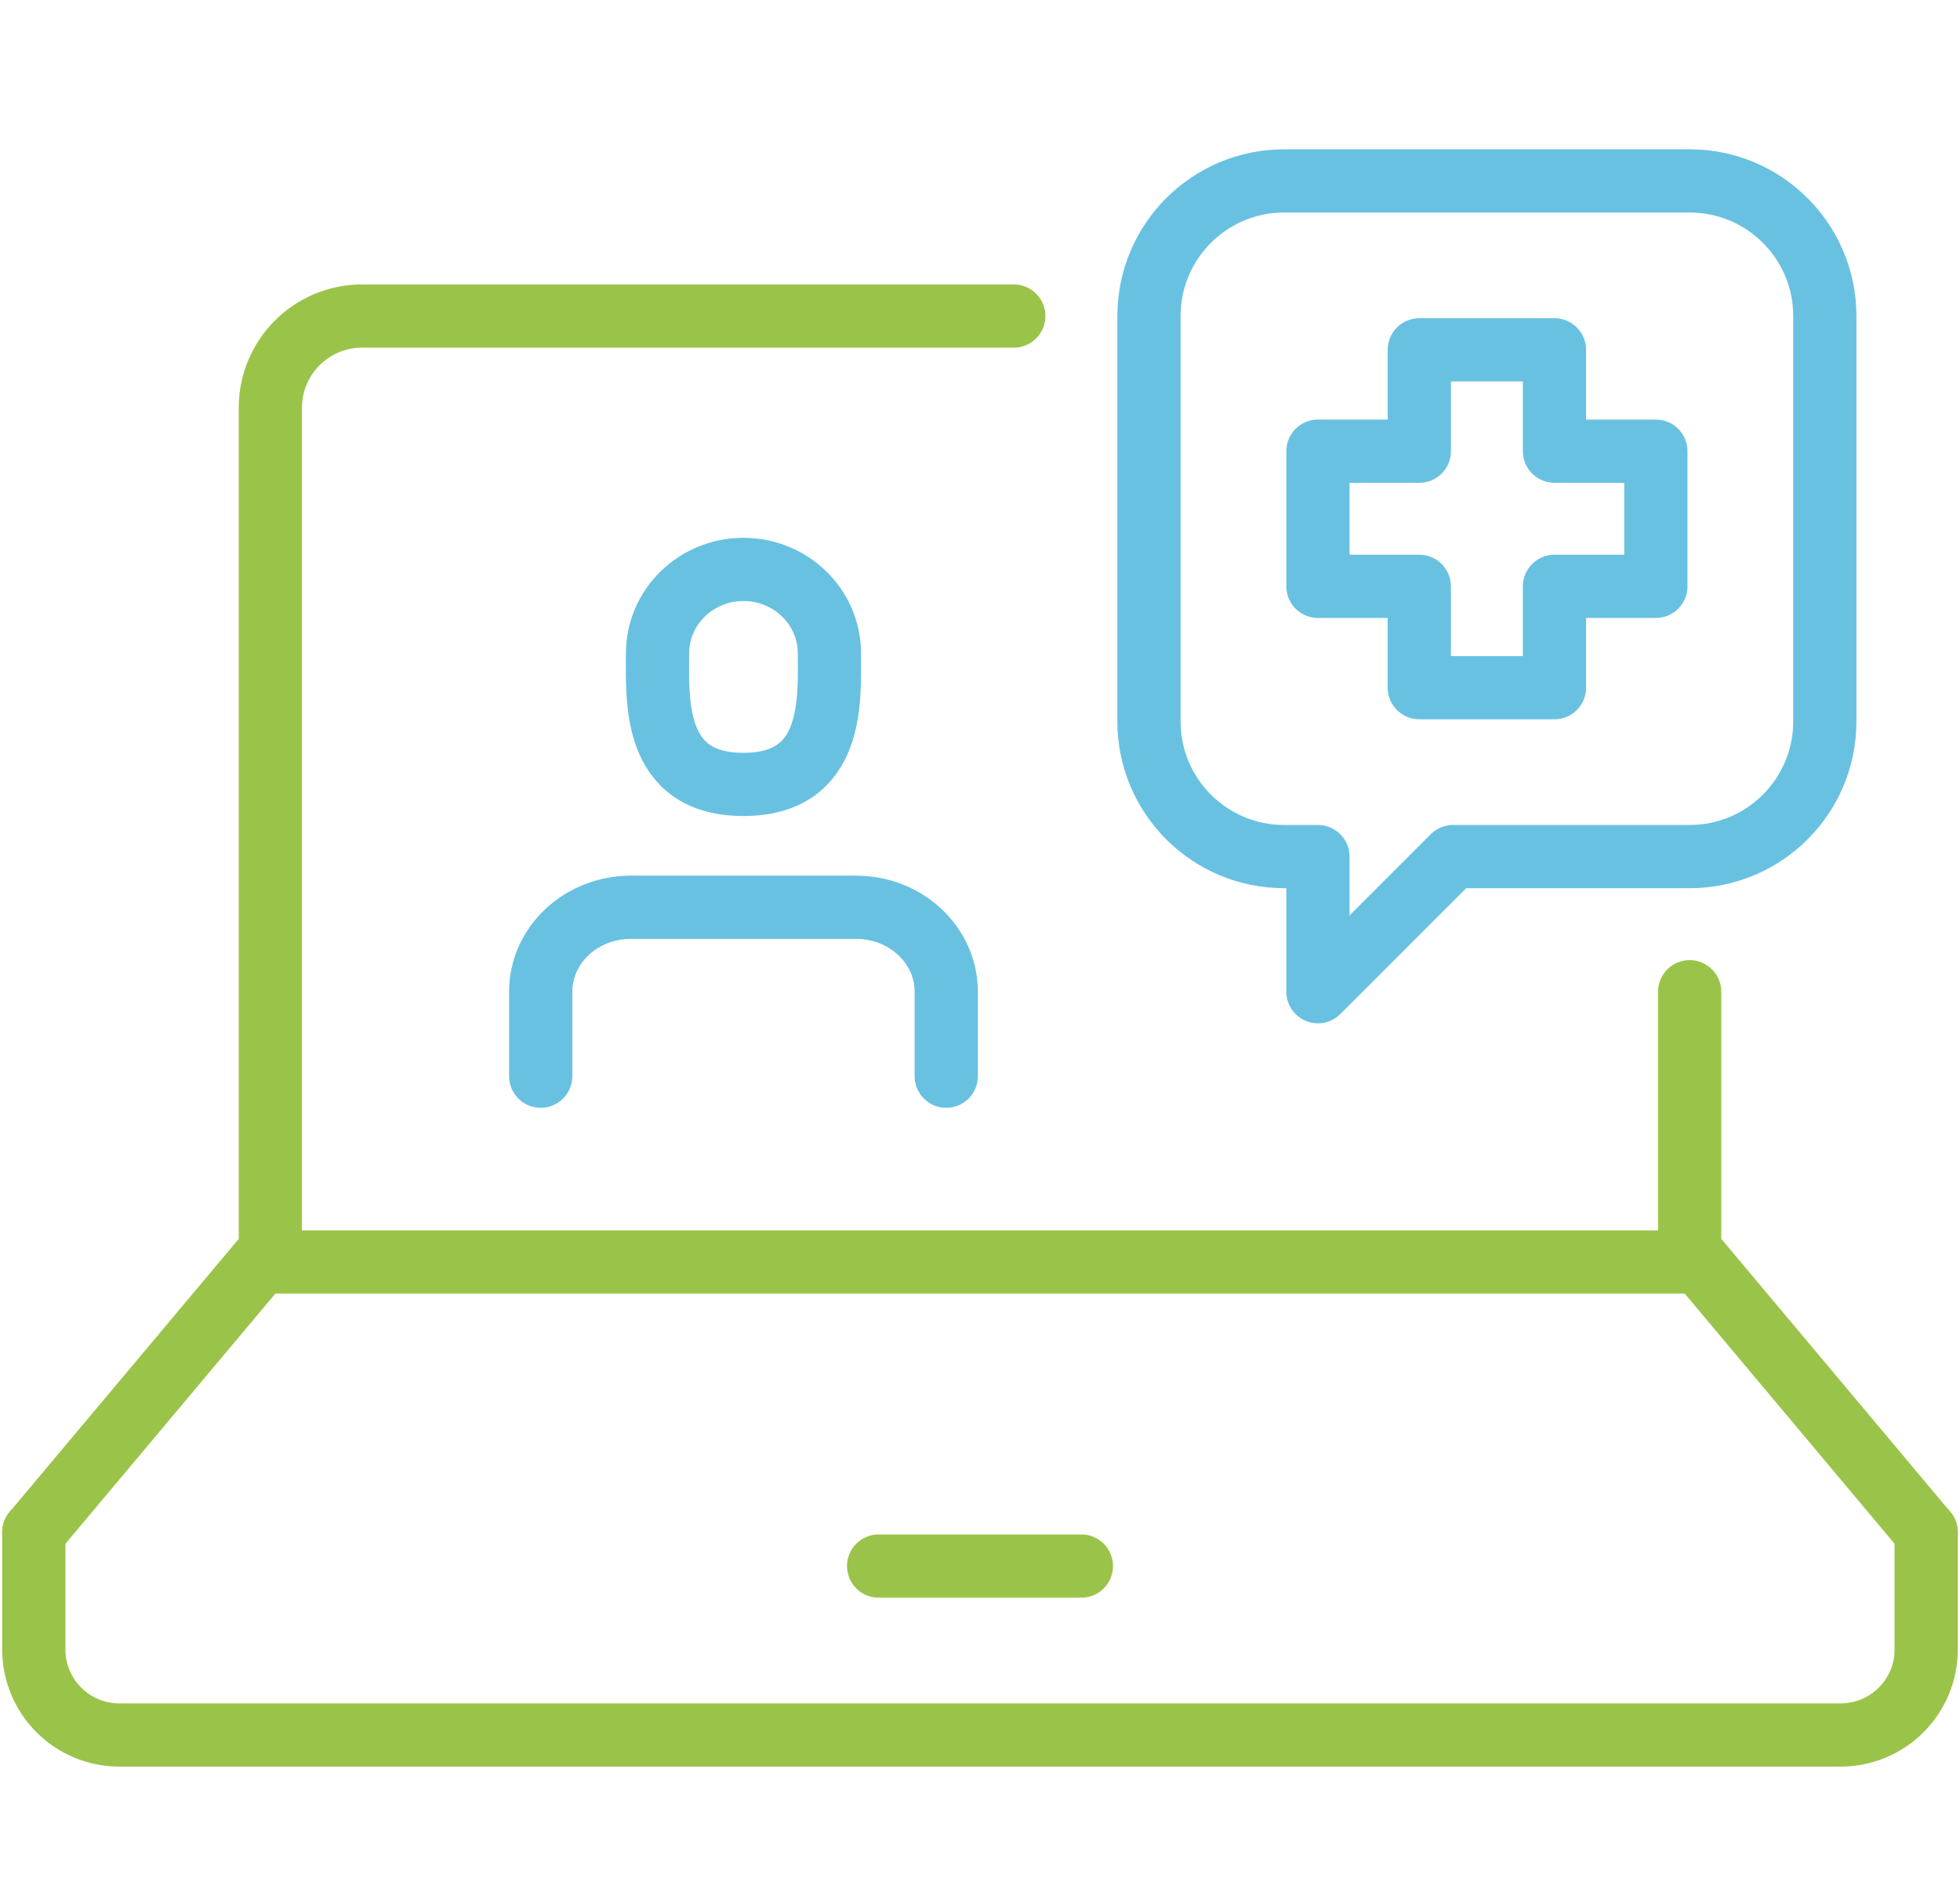 <?xml version="1.0" encoding="UTF-8"?> <svg xmlns="http://www.w3.org/2000/svg" width="62" height="60" viewBox="0 0 62 60" fill="none"><g clip-path="url(#clip0_352_3663)"><path d="M60.931 48.483L53.759 39.931H8.243L1.069 48.483" stroke="#9AC449" stroke-width="2" stroke-linecap="round" stroke-linejoin="round"></path><path d="M60.931 48.483V52.19C60.931 53.685 59.719 54.897 58.224 54.897H3.776C2.28 54.897 1.069 53.684 1.069 52.19V48.483" stroke="#9AC449" stroke-width="2" stroke-linecap="round" stroke-linejoin="round"></path><path d="M53.448 31.379V39.931" stroke="#9AC449" stroke-width="2" stroke-linecap="round" stroke-linejoin="round"></path><path d="M8.552 39.931V12.902C8.552 11.299 9.852 10 11.454 10H32.069" stroke="#9AC449" stroke-width="2" stroke-linecap="round" stroke-linejoin="round"></path><path d="M27.793 49.552H34.207" stroke="#9AC449" stroke-width="2" stroke-linecap="round" stroke-linejoin="round"></path><path d="M53.448 5.724H40.621C38.259 5.724 36.345 7.639 36.345 10V22.828C36.345 25.189 38.259 27.103 40.621 27.103H41.69V31.379L45.965 27.103H53.448C55.809 27.103 57.724 25.189 57.724 22.828V10C57.724 7.639 55.809 5.724 53.448 5.724Z" stroke="#69C1E2" stroke-width="2" stroke-linecap="round" stroke-linejoin="round"></path><path d="M52.379 14.276H49.172V11.069H44.896V14.276H41.69V18.552H44.896V21.759H49.172V18.552H52.379V14.276Z" stroke="#69C1E2" stroke-width="2" stroke-linecap="round" stroke-linejoin="round"></path><path d="M17.104 34.052V31.379C17.104 29.903 18.38 28.707 19.954 28.707H27.081C28.656 28.707 29.932 29.903 29.932 31.379V34.052" stroke="#69C1E2" stroke-width="2" stroke-linecap="round" stroke-linejoin="round"></path><path d="M23.516 18.017C25.02 18.017 26.237 19.207 26.237 20.676C26.237 22.145 26.405 24.82 23.516 24.82C20.627 24.82 20.799 22.146 20.799 20.676C20.799 19.206 22.015 18.017 23.516 18.017Z" stroke="#69C1E2" stroke-width="2" stroke-linecap="round" stroke-linejoin="round"></path></g><defs><clipPath id="clip0_352_3663"><rect width="62" height="51.31" fill="white" transform="translate(0 4.655)"></rect></clipPath></defs></svg> 